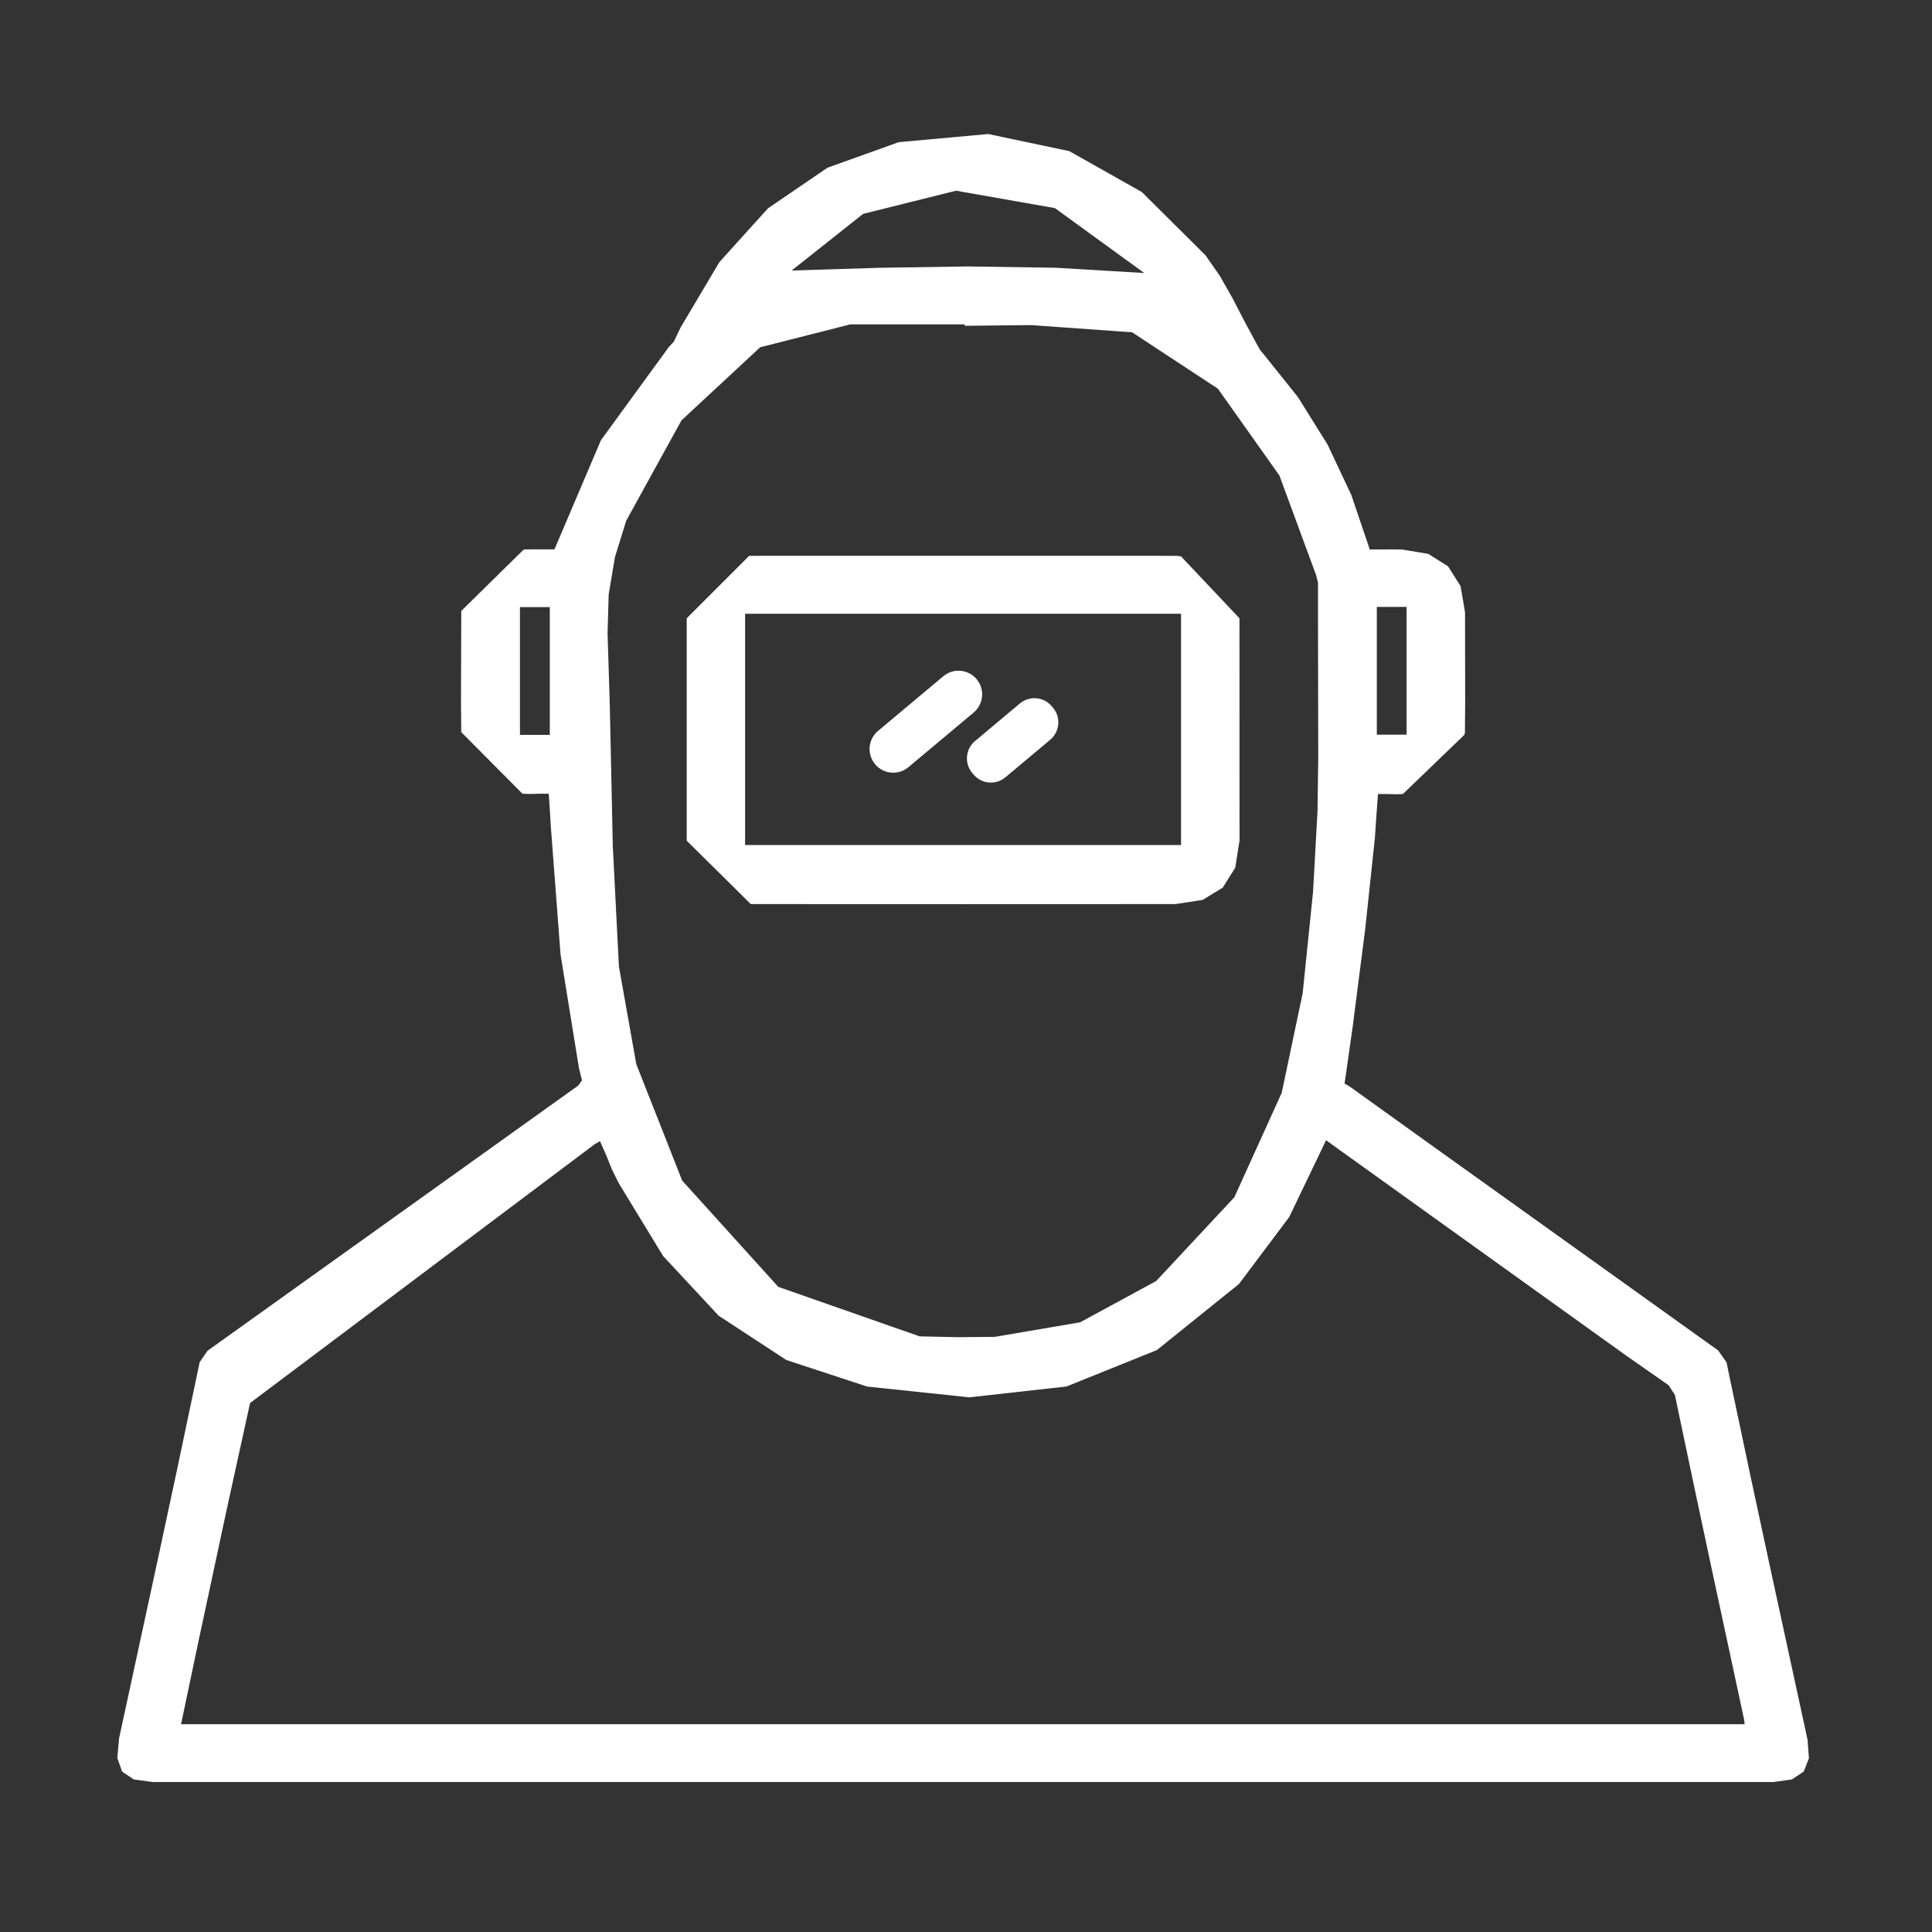 <?xml version="1.0" encoding="utf-8"?>
<!-- Generator: Adobe Illustrator 23.0.2, SVG Export Plug-In . SVG Version: 6.00 Build 0)  -->
<svg version="1.1" id="Layer_1" xmlns="http://www.w3.org/2000/svg" xmlns:xlink="http://www.w3.org/1999/xlink" x="0px" y="0px"
	 viewBox="0 0 512 512" style="enable-background:new 0 0 512 512;" xml:space="preserve">
<rect x="0" y="0" width="512" height="512" fill="#333333" stroke="none"/>
<style type="text/css">
	.st0{fill:#FFFFFF;}
</style>
<polygon class="st0" points="269.51,147.29 306.08,147.29 297.86,147.29 "/>
<polygon class="st0" points="328.49,222.8 328.47,163.85 312.99,147.46 312.99,162.65 312.99,223.94 197.46,223.94 197.46,162.65 
	312.99,162.65 312.99,147.46 311.92,147.3 269.51,147.29 262.57,147.29 255.67,147.29 227.1,147.29 198.54,147.3 181.99,163.85 
	181.99,222.8 198.97,239.59 255.23,239.61 311.52,239.59 318.72,238.48 324.04,235.23 327.35,229.96 328.3,223.94 "/>
<path class="st0" d="M282.62,367.44l23.97-9.66l21.75-17.51l13.32-17.75l9.76-20.34l79.54,57.07l11.23,7.85l1.68,2.56l0.81,3.91
	l4.31,20.47l4.36,20.48l8.89,41.34l0.03,0.44l0.08,0.64H47.98l4.58-21.79l7.56-35.3l6.15-28.03l91.47-68.7l0.53-0.26l0.73-0.44
	l1.67,3.76l1.5,3.74l1.79,3.61l11.77,19.33l14.72,15.82l17.92,11.73l21.4,7.04l27.1,2.86L282.62,367.44z M137.79,160.89h7.91v33.86
	h-7.91V160.89z M364.87,160.84h7.89v33.86h-7.89V160.84z M243.71,354.15l-37.46-13.12l-25.47-28.17L168.62,282l-4.6-25.86
	l-1.62-31.89l-0.63-29.49l-0.19-8.77l-0.57-18.08l0.2-7.02l0.09-3.33l1.68-9.96l0.62-2.01l2.36-7.61l14.64-26.58l20.85-19.37
	l23.89-6.07h30.32v0.38l17.57-0.19l26.79,1.91l22.73,14.94l16.31,23.01l9.77,26.53l0.18,0.84l0.27,0.87v8.04l0.07,38.39l-0.19,14.22
	l-1.19,21.51l-2.75,26.83l-5.55,26.36l-12.55,27.68l-20.73,22.21l-20.14,10.93l-22.62,3.86l-9.98,0.08L243.71,354.15z M228.73,56.68
	l24.63-6.14l26.2,4.61l23.67,17.2l-11.13-0.66l-12.26-0.73l-23.43-0.35l-23.38,0.36l-23.23,0.72L228.73,56.68z M261.9,35.52
	l-23.71,2.15l-18.89,6.77L203.53,55.2l-12.9,14.28l-10.27,17.32l-1.79,3.73l-1.37,1.5l-17.95,24.64l-12.31,28.92h-1.24h-1.3
	l-2.77-0.01l-2.81,0.03l-16.58,16.29l-0.07,24.09l0.07,8.03l16.22,16.33l2.16,0.06l2.17-0.06h2.64l0.3,4.55l0.22,3.8l0.29,3.8
	l2.31,30.43l4.88,30.11l0.81,3.28l-0.98,1.35l-98.27,70.3l-2.07,3.01l-5.97,28.36l-5.1,23.79L31.55,460.7l-0.46,5.19l1.27,3.6
	l3.1,2.09l5.04,0.68h429.49l4.91-0.7l3.12-2.09l1.36-3.5l-0.36-4.89l-0.89-4.13l-9.43-43.43l-5.11-23.79l-1.21-5.74l-3.82-18.07
	l-1.01-4.88l-2.22-3.16l-77.8-55.69l-19.93-14.31l-1.28-0.73l0.42-2.86l1.8-12.7l3.26-25.44l2.56-24.09l0.4-5.96l0.42-5.68h2.55
	l2.18,0.07l1.87-0.07l16.32-15.71l0.12-0.68l0.06-8.03l-0.03-23.69l-0.24-1.46l-0.95-5.53l-3.32-5.24l-5.25-3.3l-5.7-0.95
	l-1.24-0.21l-2.9-0.02l-5.65,0.02l-4.88-14.42l-6.33-13.44l-2.42-3.86l-5.4-8.66l-9.32-11.65l-0.66-0.75l-1.01-1.78l-2.63-4.9
	l-0.12-0.21l-0.47-0.88l-3.14-6.06l-3.34-5.88l-0.54-0.78l-3.29-4.71l-16.21-16.11l-0.67-0.66l-0.59-0.33l-18.61-10.49L261.9,35.52z
	"/>
<path class="st0" d="M258.04,188.82l-17.3,14.49c-2.65,2.22-6.61,1.88-8.83-0.78v0c-2.22-2.65-1.88-6.61,0.78-8.83l17.3-14.49
	c2.65-2.22,6.61-1.88,8.83,0.78v0C261.04,182.64,260.69,186.6,258.04,188.82z"/>
<path class="st0" d="M278.32,196.04l-11.87,9.95c-2.54,2.13-6.33,1.8-8.46-0.75l-0.34-0.4c-2.13-2.54-1.8-6.33,0.75-8.46l11.87-9.95
	c2.54-2.13,6.33-1.8,8.46,0.75l0.34,0.4C281.2,190.12,280.86,193.91,278.32,196.04z"/>
</svg>
